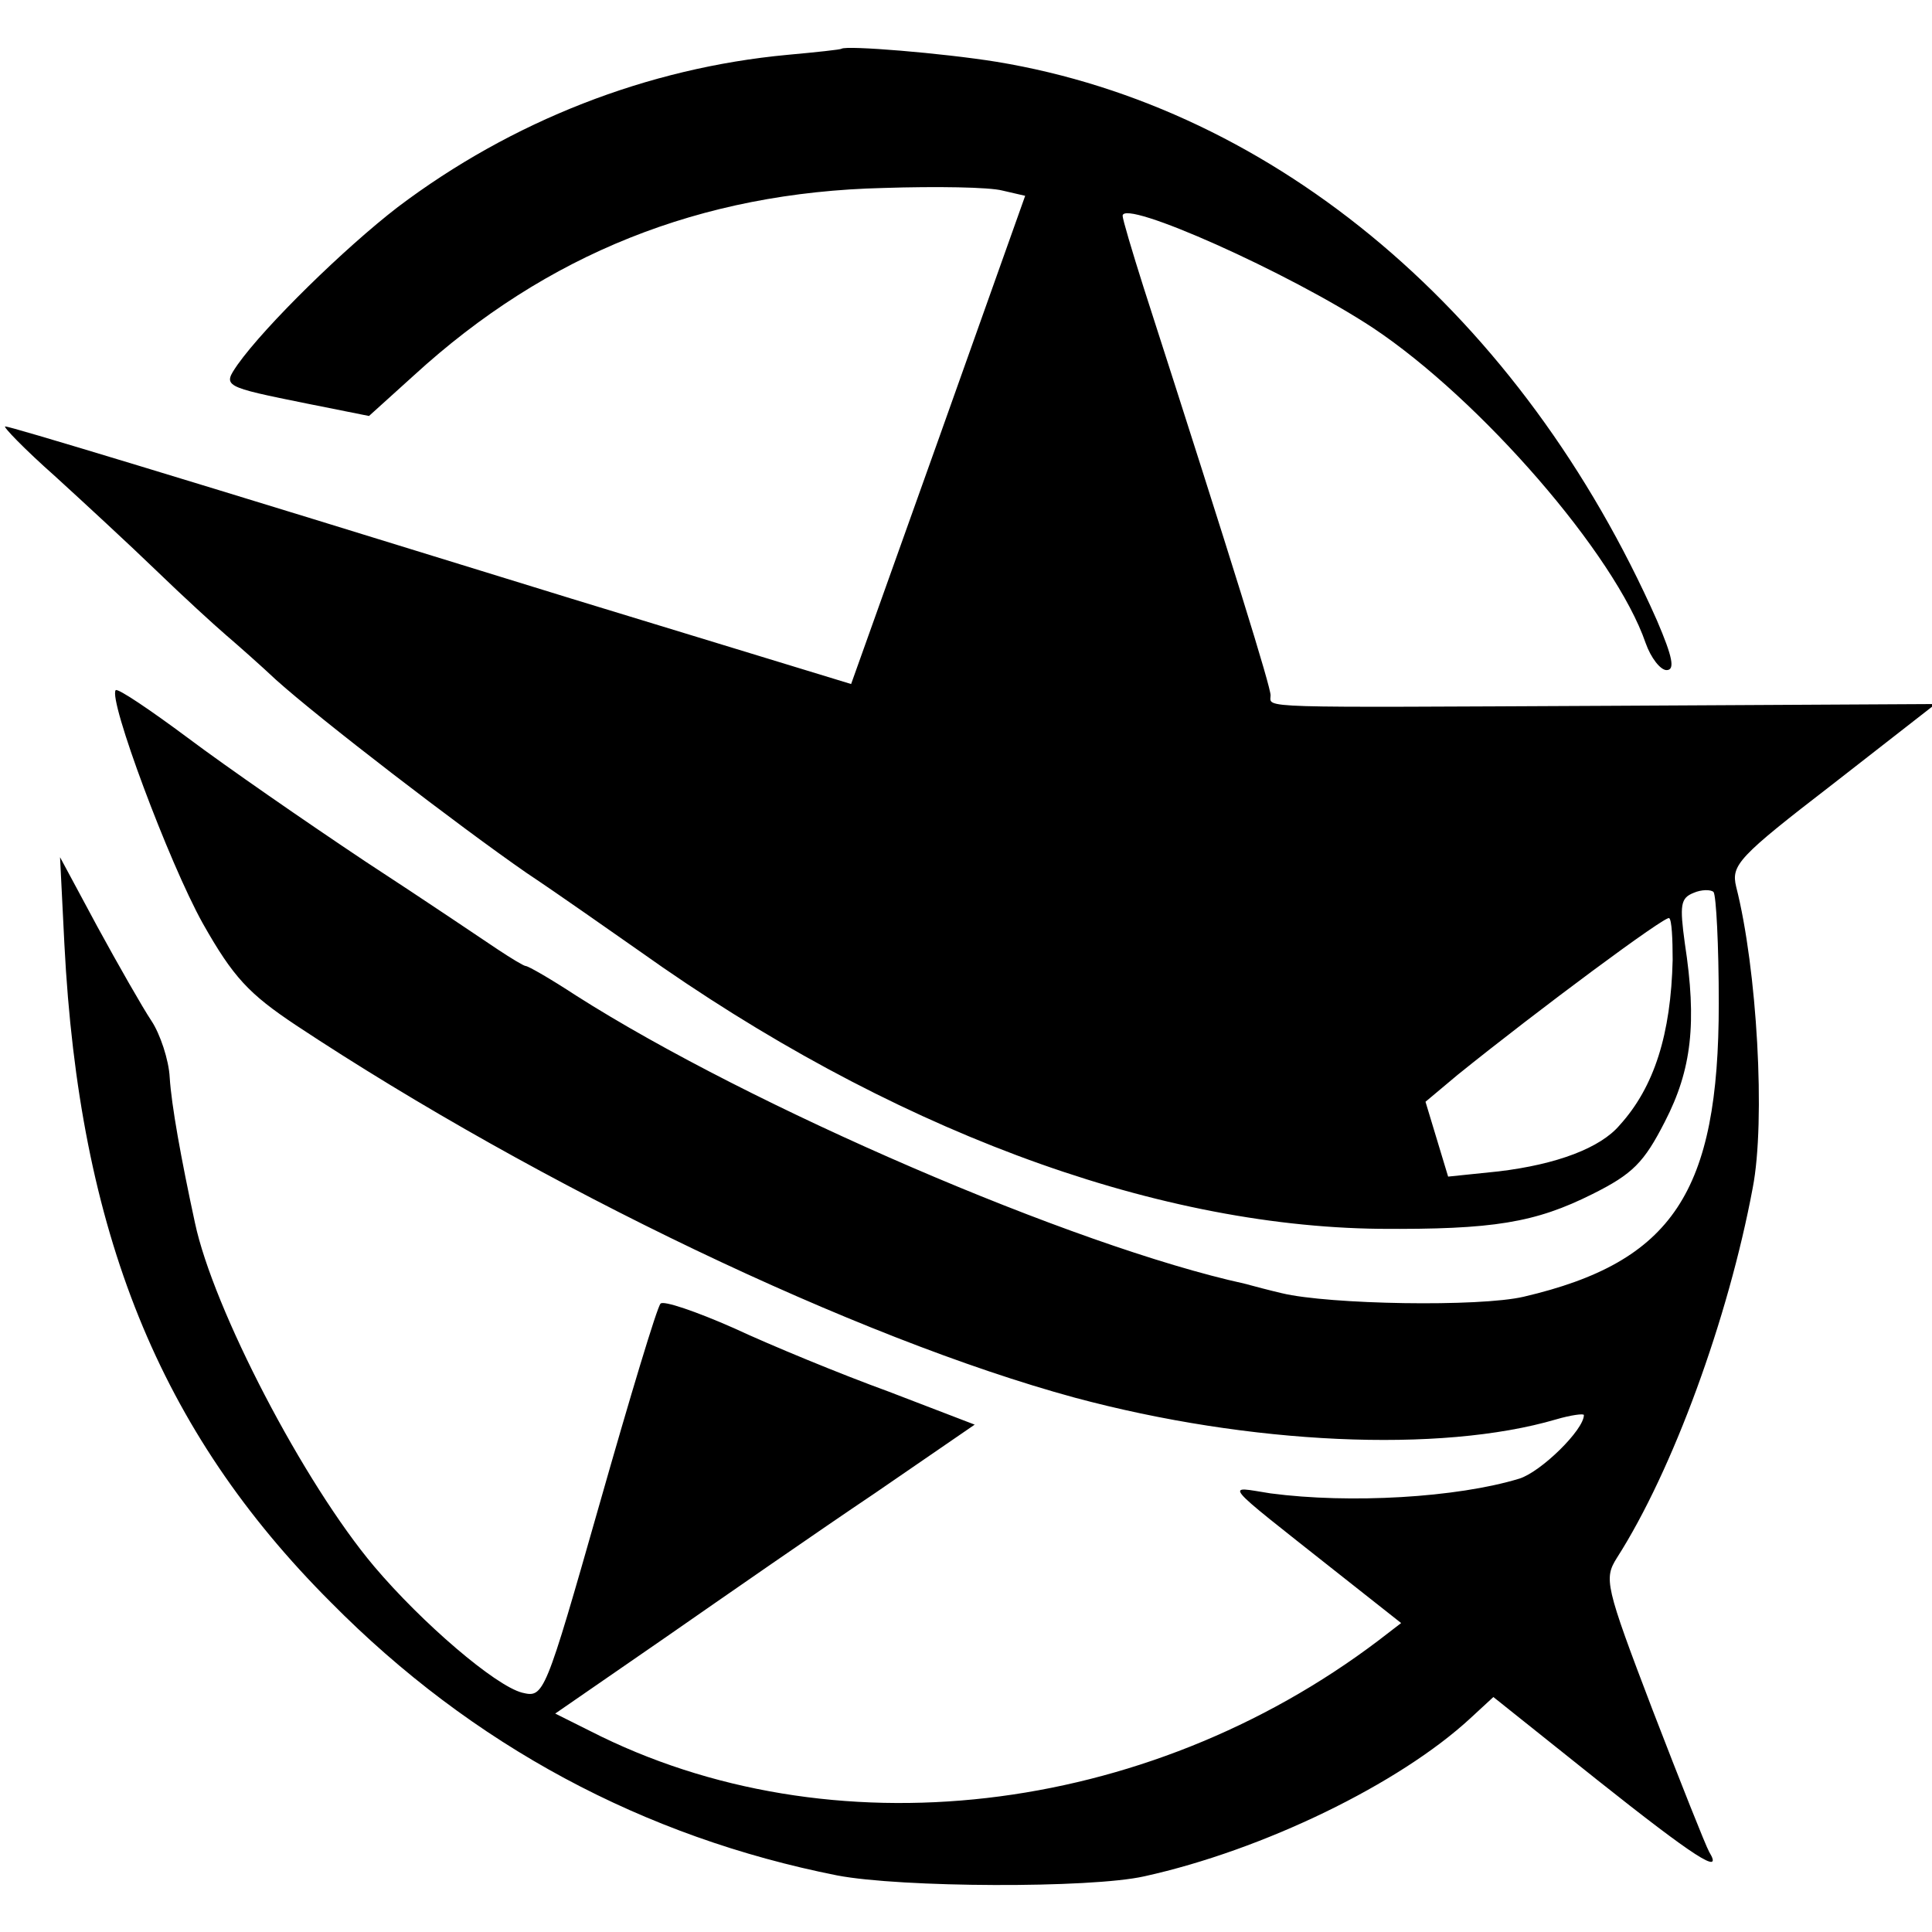 <?xml version="1.0" standalone="no"?>
<!DOCTYPE svg PUBLIC "-//W3C//DTD SVG 20010904//EN"
 "http://www.w3.org/TR/2001/REC-SVG-20010904/DTD/svg10.dtd">
<svg version="1.0" xmlns="http://www.w3.org/2000/svg"
 width="222pt" height="222pt" viewBox="0 0 222 222"
 preserveAspectRatio="xMidYMid meet">
<g transform="translate(0,222) scale(0.1,-0.1)"
fill="#000000" stroke="none">
<path d="M967 2164 c-1 -1 -29 -4 -62 -7 -161 -15 -317 -76 -448 -175 -61 -47
-152 -136 -184 -181 -17 -25 -18 -25 81 -45 l70 -14 52 47 c152 139 329 210
539 215 61 2 122 1 137 -3 l26 -6 -100 -281 -100 -280 -321 98 c-466 144 -645
198 -651 198 -3 0 22 -26 57 -57 34 -31 87 -80 117 -109 30 -29 66 -62 80 -74
14 -12 40 -35 57 -51 50 -45 210 -168 288 -222 39 -26 97 -67 130 -90 285
-203 587 -316 850 -319 131 -1 179 7 245 40 46 23 59 36 83 83 31 60 37 114
23 205 -6 44 -5 52 10 58 9 4 20 4 23 1 3 -4 6 -61 6 -128 0 -217 -53 -297
-224 -337 -51 -12 -224 -9 -278 4 -13 3 -32 8 -43 11 -196 43 -567 203 -768
331 -29 19 -55 34 -58 34 -2 0 -17 9 -32 19 -15 10 -83 56 -152 101 -69 46
-160 109 -204 142 -43 32 -80 57 -83 55 -9 -10 61 -198 100 -268 35 -62 53
-81 107 -117 281 -186 645 -360 895 -428 201 -54 420 -64 553 -25 17 5 32 7
32 5 0 -17 -49 -65 -74 -73 -72 -22 -195 -29 -286 -17 -52 8 -60 17 74 -89
l76 -60 -26 -20 c-268 -203 -630 -245 -906 -104 l-40 20 126 87 c69 48 177
123 241 166 l115 79 -99 38 c-55 20 -135 53 -178 73 -43 19 -81 32 -84 28 -4
-4 -35 -107 -70 -230 -63 -221 -64 -223 -89 -217 -31 8 -115 80 -170 145 -81
96 -185 296 -206 395 -16 74 -27 135 -29 167 -1 20 -11 50 -21 65 -10 15 -38
64 -62 108 l-43 80 5 -100 c17 -331 109 -559 306 -756 163 -165 360 -270 582
-314 73 -14 291 -15 353 -1 136 30 293 106 375 182 l26 24 119 -95 c112 -89
146 -111 129 -83 -4 7 -33 80 -65 163 -55 144 -56 151 -41 175 64 100 128 275
156 425 15 77 5 252 -19 346 -6 25 2 34 111 118 l118 92 -370 -2 c-418 -2
-394 -3 -394 12 0 10 -41 143 -146 469 -13 41 -24 78 -24 82 0 20 191 -65 288
-129 123 -82 278 -260 313 -362 6 -17 17 -31 24 -31 10 0 7 15 -11 57 -155
350 -437 589 -759 642 -62 10 -172 19 -178 15z m955 -1047 c-2 -85 -21 -146
-61 -190 -22 -26 -72 -45 -139 -53 l-58 -6 -13 43 -13 43 37 31 c93 75 240
184 243 180 3 -2 4 -24 4 -48z"/>
</g>
</svg>
